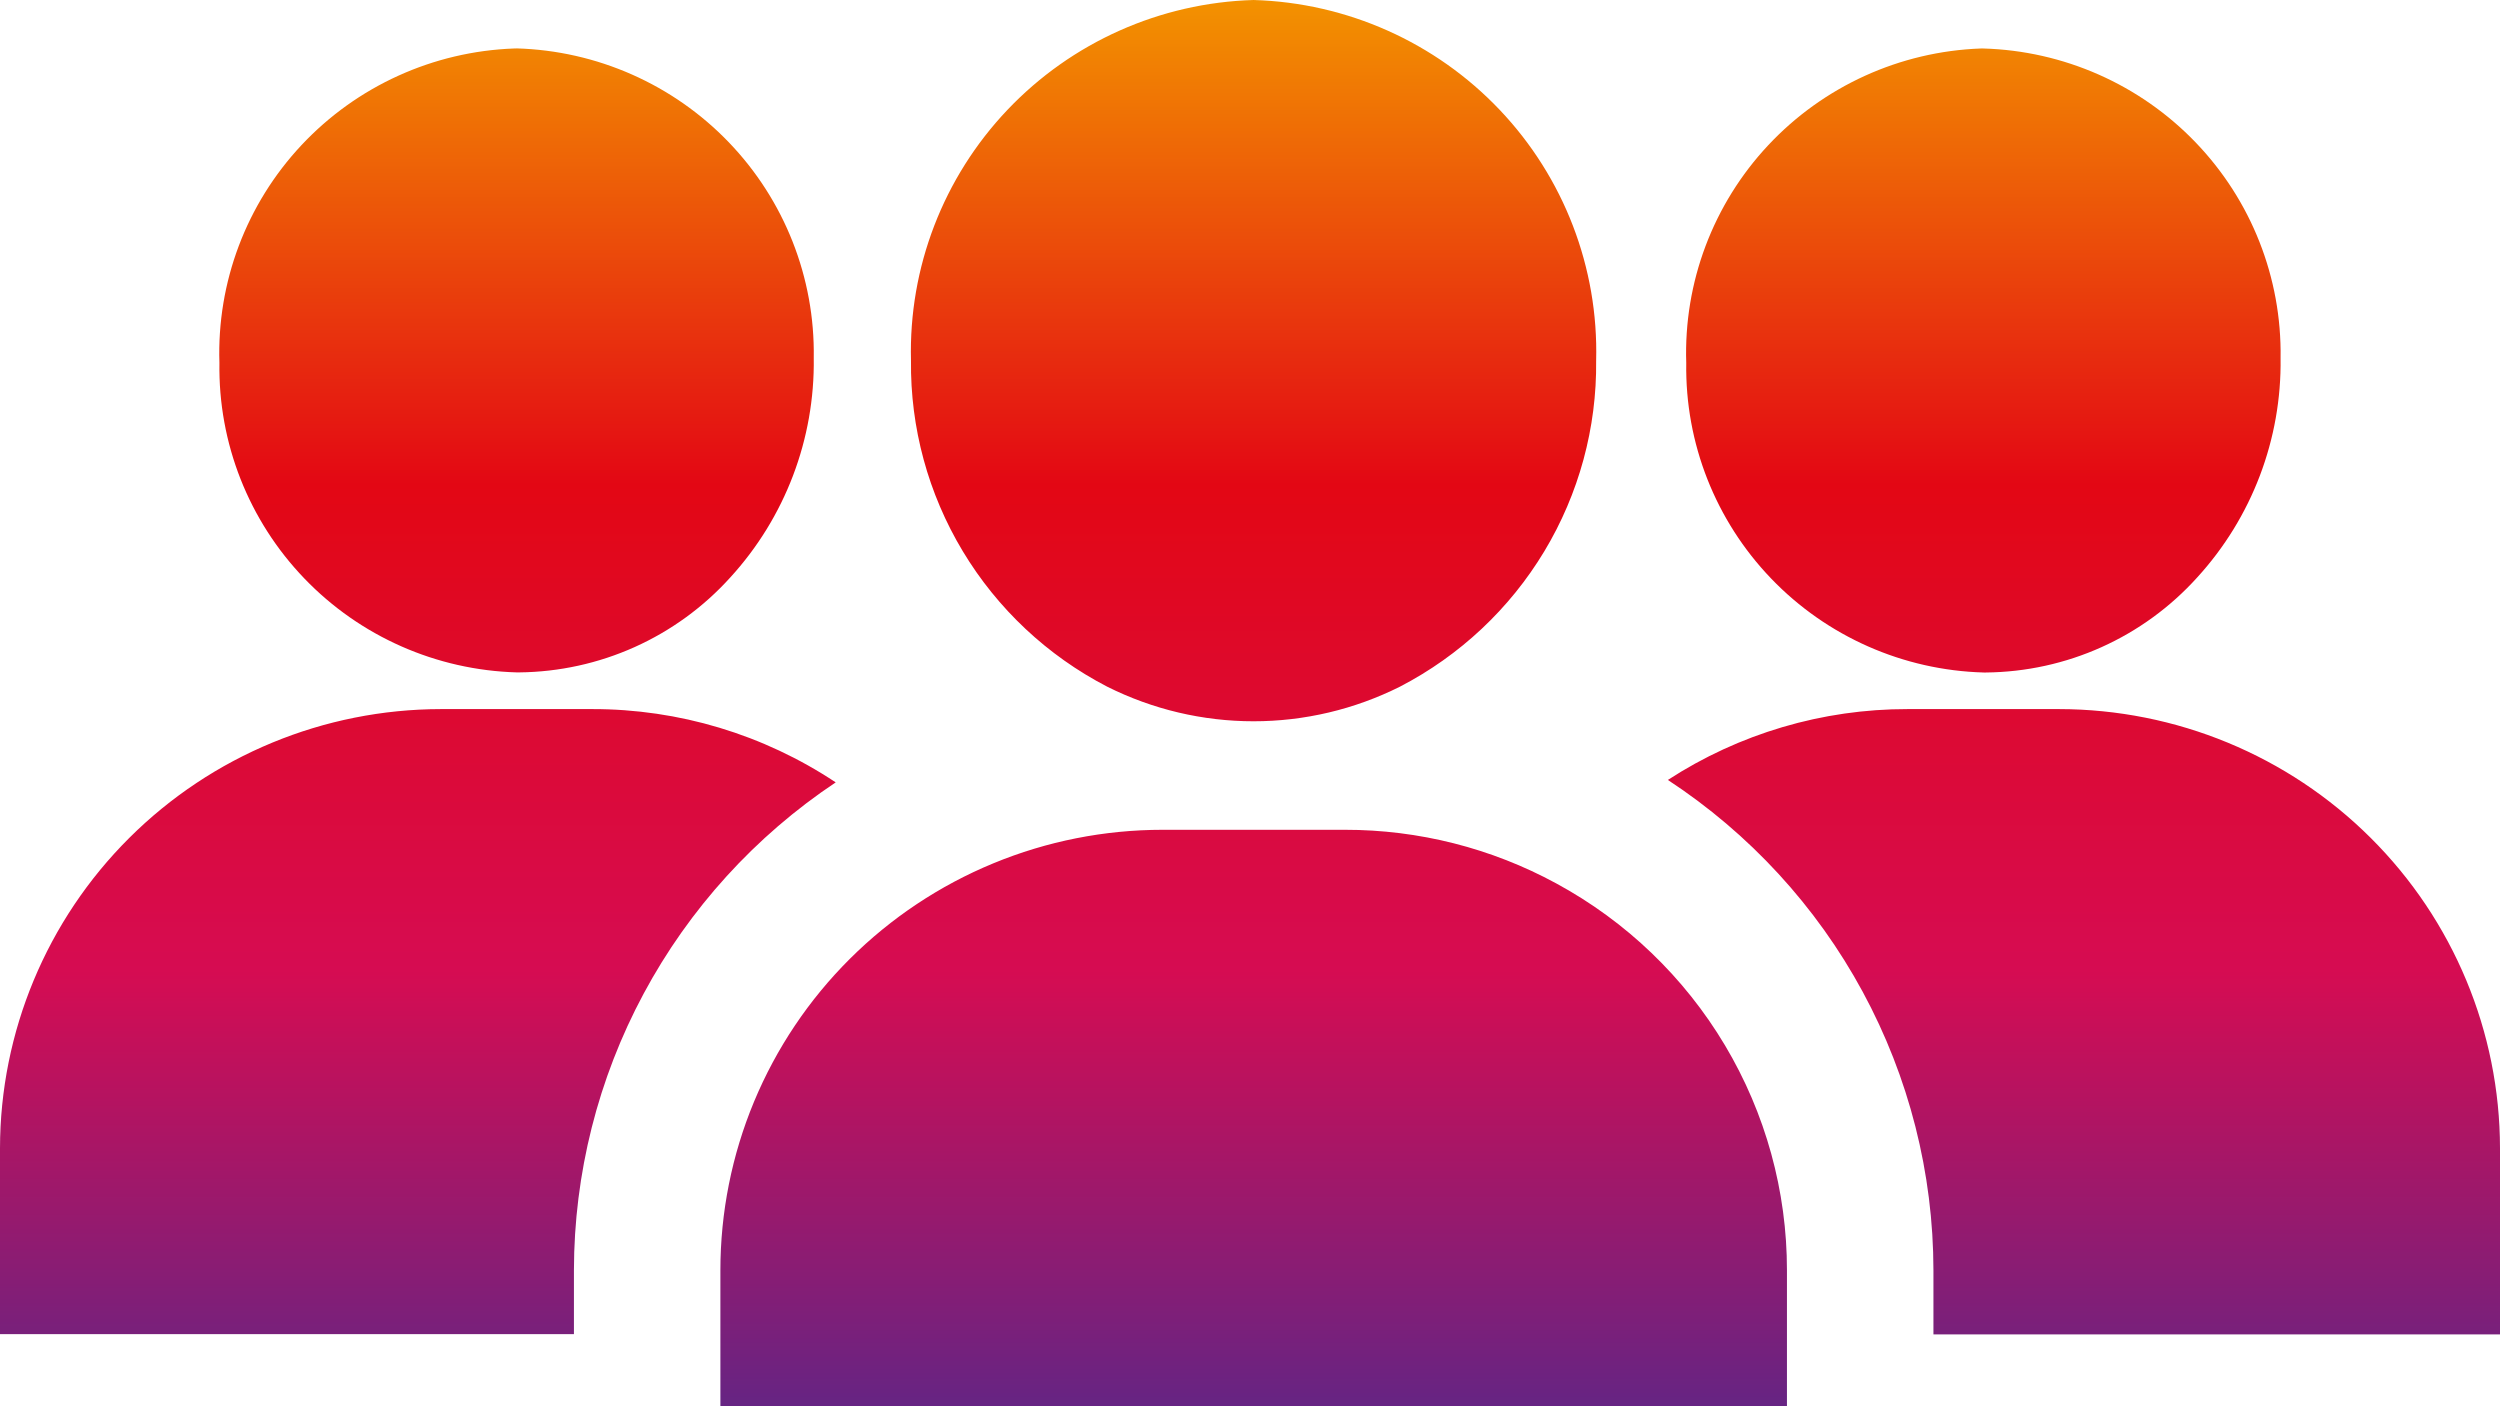 <svg width="96" height="54" viewBox="0 0 96 54" fill="none" xmlns="http://www.w3.org/2000/svg">
<g clip-path="url(#clip0_1621_8)">
<path d="M59.76 33.923C57.269 32.568 54.475 31.86 51.637 31.864H44.643C42.413 31.864 40.204 32.301 38.144 33.152C36.084 34.002 34.212 35.248 32.635 36.819C31.058 38.39 29.808 40.255 28.954 42.307C28.101 44.36 27.663 46.56 27.663 48.781V54H68.619V48.781C68.621 45.74 67.798 42.755 66.239 40.14C64.68 37.525 62.442 35.377 59.76 33.923ZM79.068 27.229H73.256C69.986 27.224 66.785 28.17 64.046 29.95C67.177 32.003 69.748 34.798 71.528 38.085C73.308 41.372 74.241 45.047 74.244 48.781V51.24H96V44.095C95.995 39.624 94.209 35.337 91.035 32.175C87.861 29.012 83.557 27.234 79.068 27.229ZM22.744 27.229H16.932C12.443 27.234 8.139 29.012 4.965 32.175C1.791 35.337 0.005 39.624 0 44.095L0 51.231H22.039V48.772C22.044 45.068 22.963 41.422 24.716 38.156C26.469 34.89 29.002 32.104 32.091 30.043C29.322 28.204 26.067 27.224 22.738 27.229M76.154 1.862H76.064C72.958 1.975 70.024 3.309 67.903 5.573C65.783 7.836 64.65 10.845 64.752 13.939C64.704 17.018 65.875 19.992 68.013 22.217C70.15 24.442 73.082 25.738 76.172 25.824H76.262C77.793 25.809 79.305 25.478 80.7 24.85C82.096 24.222 83.345 23.312 84.369 22.178C86.474 19.876 87.62 16.861 87.574 13.748C87.622 10.668 86.451 7.694 84.313 5.47C82.176 3.245 79.244 1.949 76.154 1.862ZM19.829 1.862H19.739C16.634 1.975 13.7 3.308 11.579 5.571C9.459 7.834 8.325 10.841 8.426 13.935C8.378 17.014 9.549 19.988 11.687 22.213C13.824 24.438 16.756 25.734 19.846 25.82H19.936C21.468 25.805 22.979 25.473 24.374 24.846C25.77 24.218 27.019 23.308 28.043 22.174C30.148 19.872 31.294 16.857 31.248 13.743C31.297 10.664 30.125 7.69 27.987 5.465C25.85 3.241 22.918 1.945 19.828 1.858M48.137 0C44.552 0.105 41.154 1.621 38.688 4.216C36.223 6.811 34.89 10.274 34.982 13.846C34.953 16.423 35.641 18.957 36.971 21.167C38.301 23.378 40.219 25.178 42.514 26.367C44.259 27.241 46.184 27.697 48.137 27.697C50.09 27.697 52.016 27.241 53.76 26.367C56.054 25.178 57.972 23.379 59.302 21.17C60.631 18.961 61.32 16.428 61.292 13.853C61.386 10.28 60.054 6.815 57.588 4.218C55.123 1.622 51.724 0.105 48.137 0Z" fill="url(#paint0_linear_1621_8)"/>
</g>
<defs>
<linearGradient id="paint0_linear_1621_8" x1="48" y1="0" x2="48" y2="54" gradientUnits="userSpaceOnUse">
<stop stop-color="#F39200"/>
<stop offset="0.345" stop-color="#E30714"/>
<stop offset="0.69" stop-color="#D60C52"/>
<stop offset="1" stop-color="#662483"/>
</linearGradient>
<clipPath id="clip0_1621_8">
<rect width="96" height="54" fill="white"/>
</clipPath>
</defs>
</svg>
